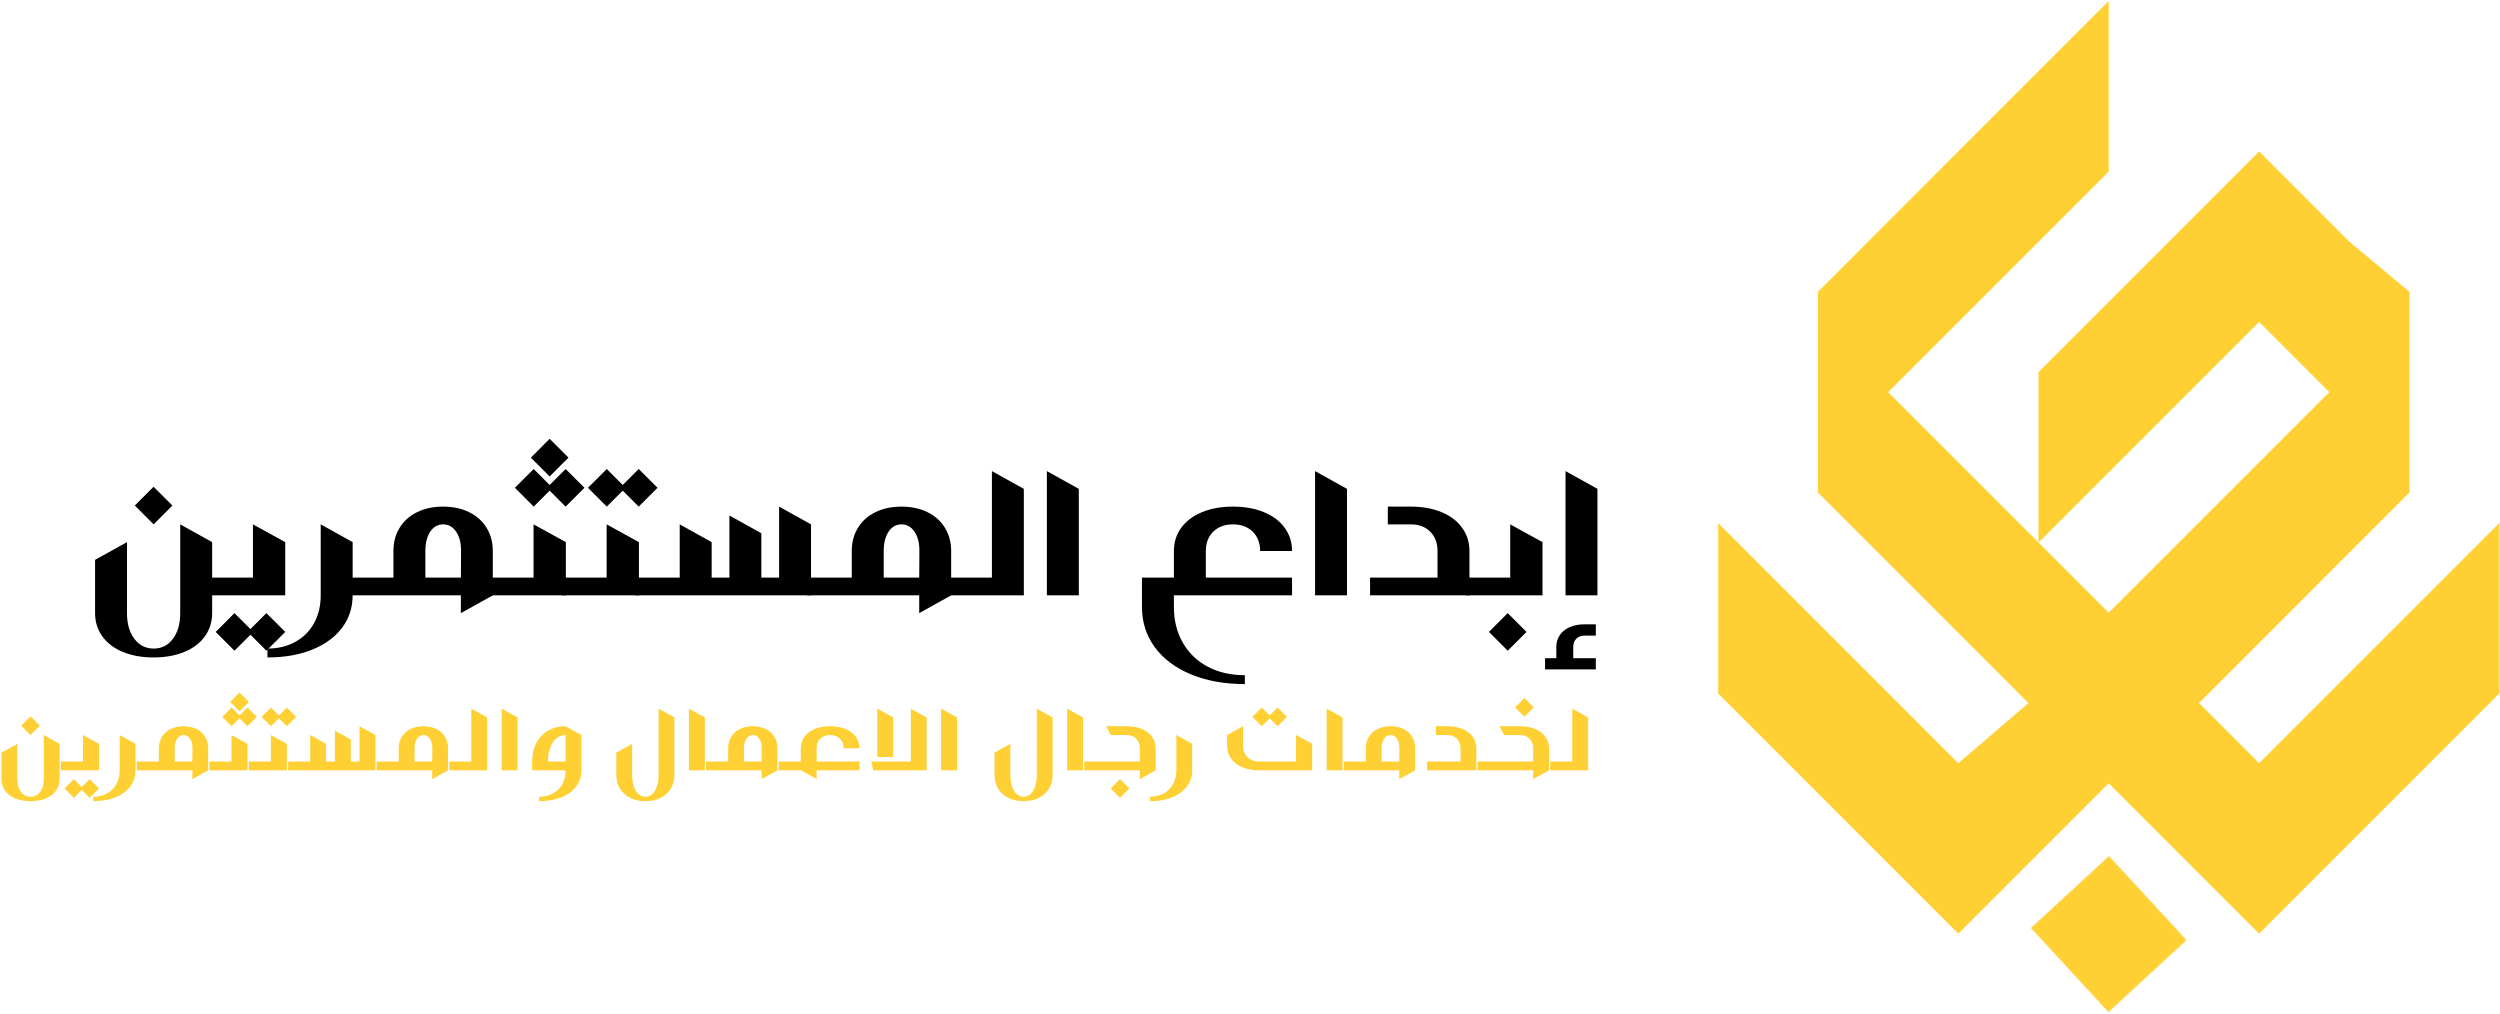 <svg width="1507" height="611" viewBox="0 0 1507 611" fill="none" xmlns="http://www.w3.org/2000/svg">
<mask id="mask0_6_3788" style="mask-type:luminance" maskUnits="userSpaceOnUse" x="1035" y="0" width="472" height="564">
<path d="M1035.39 0.432H1506.87V563.196H1035.39V0.432Z" fill="white"/>
</mask>
<g mask="url(#mask0_6_3788)">
<path fill-rule="evenodd" clip-rule="evenodd" d="M1228.81 327.059L1138.15 236.381L1271.13 103.378V0.603L1246.95 24.779L1095.83 175.923V296.83L1222.77 423.789L1180.46 460.062L1035.39 314.971V417.745L1156.28 538.661L1180.46 562.837L1204.64 538.661L1271.13 472.159L1361.79 562.837L1385.97 538.661L1506.87 417.745V314.971L1361.79 460.062L1325.53 423.789L1452.46 296.83V175.923L1416.2 145.694L1361.79 91.281L1228.81 224.284V327.059ZM1271.13 369.385L1228.81 327.059L1361.79 194.055L1404.11 236.381L1271.13 369.385Z" fill="#FFD034"/>
</g>
<mask id="mask1_6_3788" style="mask-type:luminance" maskUnits="userSpaceOnUse" x="1223" y="514" width="97" height="97">
<path d="M1223.23 514.377H1319.77V610.937H1223.23V514.377Z" fill="white"/>
</mask>
<g mask="url(#mask1_6_3788)">
<mask id="mask2_6_3788" style="mask-type:luminance" maskUnits="userSpaceOnUse" x="1223" y="515" width="96" height="96">
<path d="M1271.3 515.724L1318.28 566.698L1270.93 610.344L1223.95 559.379L1271.3 515.724Z" fill="white"/>
</mask>
<g mask="url(#mask2_6_3788)">
<path d="M1271.3 515.724L1318.35 566.779L1271 610.425L1223.95 559.379L1271.3 515.724Z" fill="#FFD034"/>
</g>
</g>
<path d="M127.881 369.581C127.881 374.843 126.417 379.513 123.499 383.59C120.572 387.659 116.433 390.793 111.072 393.002C105.729 395.202 99.579 396.307 92.611 396.307C85.616 396.307 79.438 395.202 74.078 393.002C68.735 390.793 64.605 387.659 61.687 383.59C58.759 379.513 57.305 374.843 57.305 369.581V337.466L76.556 326.797V369.581C76.556 375.993 78.029 381.157 80.974 385.063C83.937 388.988 87.816 390.955 92.611 390.955C97.442 390.955 101.321 388.988 104.248 385.063C107.166 381.157 108.63 375.993 108.63 369.581V316.092L127.881 326.797V369.581ZM103.925 304.74L92.575 316.092L81.261 304.74L92.575 293.425L103.925 304.74Z" fill="black"/>
<path d="M171.939 326.797V358.876H125.714V348.171H152.472V316.092L171.939 326.797ZM171.939 380.932L160.589 392.248L150.963 382.62L141.338 392.248L130.024 380.932L141.338 369.581L150.963 379.208L160.589 369.581L171.939 380.932Z" fill="black"/>
<path d="M212.574 358.876C212.574 366.294 210.428 372.832 206.145 378.489C201.853 384.165 195.846 388.548 188.115 391.637C180.375 394.744 171.414 396.307 161.213 396.307V390.954C167.562 390.954 173.156 389.607 177.986 386.931C182.844 384.273 186.615 380.51 189.3 375.651C191.976 370.811 193.323 365.216 193.323 358.876V316.092L212.574 326.797V358.876Z" fill="black"/>
<path d="M267.111 305.387C273.02 305.387 278.246 306.5 282.771 308.728C287.297 310.937 290.798 314.071 293.295 318.139C295.809 322.19 297.066 326.86 297.066 332.149V358.876L277.815 369.581V358.876H210.399V348.171H237.157V332.149C237.157 326.86 238.396 322.19 240.892 318.139C243.379 314.071 246.89 310.937 251.416 308.728C255.959 306.5 261.194 305.387 267.111 305.387ZM267.111 316.092C263.897 316.092 261.311 317.556 259.353 320.474C257.387 323.402 256.408 327.291 256.408 332.149V348.171H277.815L277.922 332.437C277.994 327.533 277.024 323.582 275.013 320.582C273.02 317.592 270.389 316.092 267.111 316.092Z" fill="black"/>
<path d="M341.094 326.797V358.876H294.869V348.171H321.627V316.092L341.094 326.797ZM342.674 275.858L331.325 287.21L320.011 275.858L331.325 264.507L342.674 275.858ZM352.3 294.035L340.95 305.387L331.325 295.76L321.699 305.387L310.385 294.035L321.699 282.72L331.325 292.347L340.95 282.72L352.3 294.035Z" fill="black"/>
<path d="M385.147 326.797V358.876H338.922V348.171H365.68V316.092L385.147 326.797ZM396.353 294.035L385.003 305.387L375.377 295.76L365.752 305.387L354.438 294.035L365.752 282.72L375.377 292.347L385.003 282.72L396.353 294.035Z" fill="black"/>
<path d="M488.893 316.092V358.876H382.975V348.171H409.733V316.092L428.984 326.797V348.171H439.687V310.739L458.938 321.444V348.171H469.642V305.387L488.893 316.092Z" fill="black"/>
<path d="M543.404 305.387C549.313 305.387 554.538 306.5 559.064 308.728C563.589 310.937 567.091 314.071 569.588 318.139C572.102 322.19 573.359 326.86 573.359 332.149V358.876L554.107 369.581V358.876H486.692V348.171H513.45V332.149C513.45 326.86 514.689 322.19 517.185 318.139C519.672 314.071 523.183 310.937 527.709 308.728C532.252 306.5 537.487 305.387 543.404 305.387ZM543.404 316.092C540.19 316.092 537.604 317.556 535.646 320.474C533.68 323.402 532.701 327.291 532.701 332.149V348.171H554.107L554.215 332.437C554.287 327.533 553.317 323.582 551.306 320.582C549.313 317.592 546.682 316.092 543.404 316.092Z" fill="black"/>
<path d="M617.171 294.682V358.876H571.162V348.171H597.92V283.977L617.171 294.682Z" fill="black"/>
<path d="M650.302 294.682V358.876H631.051V283.977L650.302 294.682Z" fill="black"/>
<path d="M743.254 305.387C750.293 305.387 756.507 306.5 761.894 308.728C767.282 310.937 771.448 314.071 774.393 318.139C777.357 322.19 778.847 326.86 778.847 332.149H759.596C759.596 327.291 758.096 323.402 755.106 320.474C752.107 317.556 748.156 316.092 743.254 316.092C738.315 316.092 734.355 317.556 731.365 320.474C728.366 323.402 726.876 327.291 726.876 332.149V348.171H778.847V358.876H707.624V365.845C707.624 373.963 709.402 381.13 712.976 387.362C716.541 393.613 721.542 398.444 727.989 401.875C734.454 405.297 741.925 407.012 750.401 407.012V412.364C738.136 412.364 727.316 410.407 717.932 406.509C708.567 402.629 701.303 397.178 696.131 390.164C690.959 383.141 688.373 375.041 688.373 365.845V348.171H707.624V332.149C707.624 326.86 709.097 322.19 712.042 318.139C715.005 314.071 719.19 310.937 724.577 308.728C729.965 306.5 736.187 305.387 743.254 305.387Z" fill="black"/>
<path d="M811.972 294.682V358.876H792.72V283.977L811.972 294.682Z" fill="black"/>
<path d="M850.481 305.387C857.467 305.387 863.635 306.5 868.978 308.728C874.312 310.937 878.442 314.071 881.369 318.139C884.314 322.19 885.787 326.86 885.787 332.149V358.876H825.878V348.171H866.536V332.149C866.536 327.291 865.063 323.402 862.118 320.474C859.191 317.556 855.312 316.092 850.481 316.092H836.581V305.387H850.481Z" fill="black"/>
<path d="M929.82 326.797V358.876H883.596V348.171H910.354V316.092L929.82 326.797ZM920.195 380.932L908.845 392.248L897.531 380.932L908.845 369.581L920.195 380.932Z" fill="black"/>
<path d="M962.949 294.682V358.876H943.697V283.977L962.949 294.682Z" fill="black"/>
<path d="M35.956 469.669C35.956 472.273 35.22 474.59 33.765 476.602C32.328 478.631 30.281 480.203 27.623 481.308C24.965 482.403 21.895 482.96 18.429 482.96C14.954 482.96 11.892 482.403 9.234 481.308C6.576 480.203 4.511 478.631 3.056 476.602C1.62 474.59 0.901 472.273 0.901 469.669V453.719L10.455 448.403V469.669C10.455 472.848 11.182 475.416 12.646 477.356C14.128 479.314 16.058 480.302 18.429 480.302C20.844 480.302 22.775 479.314 24.211 477.356C25.666 475.416 26.402 472.848 26.402 469.669V443.086L35.956 448.403V469.669ZM24.032 437.446L18.429 443.086L12.79 437.446L18.429 431.806L24.032 437.446Z" fill="#FFD034"/>
<path d="M59.661 448.403V464.352H36.71V459.036H49.999V443.086L59.661 448.403ZM59.697 475.309L54.058 480.948L49.281 476.135L44.504 480.948L38.865 475.309L44.504 469.669L49.281 474.446L54.058 469.669L59.697 475.309Z" fill="#FFD034"/>
<path d="M81.696 464.352C81.696 468.034 80.627 471.285 78.499 474.087C76.389 476.907 73.408 479.089 69.556 480.625C65.722 482.179 61.277 482.96 56.195 482.96V480.302C59.355 480.302 62.139 479.628 64.528 478.29C66.943 476.97 68.811 475.102 70.13 472.686C71.468 470.288 72.142 467.513 72.142 464.352V443.086L81.696 448.403V464.352Z" fill="#FFD034"/>
<path d="M110.624 437.769C113.57 437.769 116.165 438.326 118.418 439.422C120.663 440.526 122.405 442.098 123.626 444.128C124.865 446.139 125.494 448.456 125.494 451.061V464.352L115.94 469.669V464.352H82.466V459.036H95.755V451.061C95.755 448.456 96.374 446.139 97.623 444.128C98.862 442.098 100.613 440.526 102.866 439.422C105.111 438.326 107.697 437.769 110.624 437.769ZM110.624 443.086C109.044 443.086 107.76 443.822 106.781 445.277C105.794 446.741 105.309 448.672 105.309 451.061V459.036H115.94L116.012 451.24C116.03 448.798 115.545 446.84 114.539 445.349C113.552 443.84 112.25 443.086 110.624 443.086Z" fill="#FFD034"/>
<path d="M149.207 448.403V464.352H126.256V459.036H139.545V443.086L149.207 448.403ZM149.997 423.113L144.394 428.753L138.755 423.113L144.394 417.473L149.997 423.113ZM154.81 432.13L149.171 437.769L144.394 432.992L139.617 437.769L133.978 432.13L139.617 426.49L144.394 431.303L149.171 426.49L154.81 432.13Z" fill="#FFD034"/>
<path d="M172.934 448.403V464.352H149.983V459.036H163.273V443.086L172.934 448.403ZM178.537 432.13L172.898 437.769L168.121 432.992L163.344 437.769L157.705 432.13L163.344 426.49L168.121 431.303L172.898 426.49L178.537 432.13Z" fill="#FFD034"/>
<path d="M226.328 443.086V464.352H173.71V459.036H187V443.086L196.553 448.403V459.036H201.869V440.428L211.459 445.744V459.036H216.739V437.769L226.328 443.086Z" fill="#FFD034"/>
<path d="M255.213 437.769C258.159 437.769 260.754 438.326 263.007 439.422C265.252 440.526 266.994 442.098 268.215 444.128C269.454 446.139 270.083 448.456 270.083 451.061V464.352L260.529 469.669V464.352H227.055V459.036H240.344V451.061C240.344 448.456 240.963 446.139 242.212 444.128C243.451 442.098 245.202 440.526 247.455 439.422C249.7 438.326 252.286 437.769 255.213 437.769ZM255.213 443.086C253.633 443.086 252.349 443.822 251.37 445.277C250.383 446.741 249.898 448.672 249.898 451.061V459.036H260.529L260.601 451.24C260.619 448.798 260.134 446.84 259.128 445.349C258.141 443.84 256.839 443.086 255.213 443.086Z" fill="#FFD034"/>
<path d="M293.688 432.489V464.352H270.845V459.036H284.134V427.172L293.688 432.489Z" fill="#FFD034"/>
<path d="M312.025 432.489V464.352H302.435V427.172L312.025 432.489Z" fill="#FFD034"/>
<path d="M350.5 464.352C350.5 468.034 349.431 471.285 347.303 474.087C345.193 476.907 342.212 479.089 338.36 480.625C334.526 482.179 330.072 482.96 324.999 482.96V480.302C328.16 480.302 330.934 479.628 333.332 478.29C335.747 476.97 337.615 475.102 338.935 472.686C340.272 470.288 340.946 467.513 340.946 464.352H320.761V459.036C320.761 454.824 321.596 451.115 323.275 447.9C324.945 444.693 327.307 442.206 330.35 440.428C333.412 438.658 336.941 437.769 340.946 437.769L350.5 443.086V464.352ZM340.946 443.086C338.863 443.086 337.004 443.76 335.379 445.098C333.772 446.418 332.523 448.286 331.643 450.702C330.755 453.099 330.315 455.874 330.315 459.036H340.946V443.086Z" fill="#FFD034"/>
<path d="M406.561 467.01C406.561 470.172 405.824 472.947 404.37 475.344C402.933 477.76 400.886 479.628 398.228 480.948C395.57 482.287 392.499 482.96 389.033 482.96C385.558 482.96 382.496 482.287 379.839 480.948C377.181 479.628 375.115 477.76 373.661 475.344C372.224 472.947 371.506 470.172 371.506 467.01V453.719L381.06 448.403V467.01C381.06 469.615 381.383 471.932 382.029 473.943C382.694 475.973 383.628 477.545 384.831 478.649C386.025 479.745 387.426 480.302 389.033 480.302C390.631 480.302 392.032 479.745 393.235 478.649C394.43 477.545 395.355 475.973 396.001 473.943C396.665 471.932 397.007 469.615 397.007 467.01V427.172L406.561 432.489V467.01Z" fill="#FFD034"/>
<path d="M424.874 432.489V464.352H415.284V427.172L424.874 432.489Z" fill="#FFD034"/>
<path d="M453.787 437.769C456.732 437.769 459.327 438.326 461.581 439.422C463.825 440.526 465.567 442.098 466.788 444.128C468.028 446.139 468.656 448.456 468.656 451.061V464.352L459.102 469.669V464.352H425.628V459.036H438.917V451.061C438.917 448.456 439.537 446.139 440.785 444.128C442.024 442.098 443.775 440.526 446.029 439.422C448.273 438.326 450.859 437.769 453.787 437.769ZM453.787 443.086C452.206 443.086 450.922 443.822 449.944 445.277C448.956 446.741 448.471 448.672 448.471 451.061V459.036H459.102L459.174 451.24C459.192 448.798 458.707 446.84 457.702 445.349C456.714 443.84 455.412 443.086 453.787 443.086Z" fill="#FFD034"/>
<path d="M500.414 437.769C503.907 437.769 506.987 438.326 509.645 439.422C512.32 440.526 514.395 442.098 515.858 444.128C517.34 446.139 518.085 448.456 518.085 451.061H508.531C508.531 448.672 507.786 446.741 506.304 445.277C504.814 443.822 502.856 443.086 500.414 443.086C497.972 443.086 495.996 443.822 494.488 445.277C492.997 446.741 492.261 448.672 492.261 451.061V459.036H518.085V464.352H492.261V469.669L482.707 464.352H469.418V459.036H482.707V451.061C482.707 448.456 483.434 446.139 484.898 444.128C486.38 442.098 488.454 440.526 491.112 439.422C493.787 438.326 496.894 437.769 500.414 437.769Z" fill="#FFD034"/>
<path d="M558.59 432.489V464.352H526.301L525.224 459.036H549.036V427.172L558.59 432.489ZM538.405 432.489V456.377H528.851V427.172L538.405 432.489Z" fill="#FFD034"/>
<path d="M576.893 432.489V464.352H567.303V427.172L576.893 432.489Z" fill="#FFD034"/>
<path d="M634.538 467.01C634.538 470.172 633.802 472.947 632.347 475.344C630.91 477.76 628.863 479.628 626.205 480.948C623.548 482.287 620.477 482.96 617.011 482.96C613.536 482.96 610.474 482.287 607.816 480.948C605.158 479.628 603.093 477.76 601.638 475.344C600.202 472.947 599.483 470.172 599.483 467.01V453.719L609.037 448.403V467.01C609.037 469.615 609.36 471.932 610.007 473.943C610.671 475.973 611.605 477.545 612.808 478.649C614.003 479.745 615.403 480.302 617.011 480.302C618.609 480.302 620.01 479.745 621.213 478.649C622.407 477.545 623.332 475.973 623.979 473.943C624.643 471.932 624.984 469.615 624.984 467.01V427.172L634.538 432.489V467.01Z" fill="#FFD034"/>
<path d="M652.851 432.489V464.352H643.262V427.172L652.851 432.489Z" fill="#FFD034"/>
<path d="M679.178 437.769C682.644 437.769 685.697 438.326 688.337 439.422C690.968 440.526 693.006 442.098 694.443 444.128C695.897 446.139 696.634 448.456 696.634 451.061V464.352L687.08 469.669V464.352H653.605V459.036H687.08V451.061C687.08 448.672 686.344 446.741 684.889 445.277C683.452 443.822 681.522 443.086 679.106 443.086H669.552L666.895 437.769H679.178ZM680.758 475.309L675.155 480.948L669.517 475.309L675.155 469.669L680.758 475.309Z" fill="#FFD034"/>
<path d="M718.655 464.352C718.655 468.034 717.586 471.285 715.458 474.087C713.348 476.907 710.367 479.089 706.515 480.625C702.681 482.179 698.236 482.96 693.154 482.96V480.302C696.314 480.302 699.098 479.628 701.486 478.29C703.902 476.97 705.77 475.102 707.089 472.686C708.427 470.288 709.101 467.513 709.101 464.352V443.086L718.655 448.403V464.352Z" fill="#FFD034"/>
<path d="M749.331 449.48C749.331 452.354 750.202 454.671 751.952 456.413C753.721 458.165 756.029 459.036 758.884 459.036H781.26V443.086L790.994 448.403V464.352H758.884C755.095 464.352 751.746 463.733 748.828 462.484C745.9 461.245 743.638 459.503 742.039 457.275C740.459 455.03 739.669 452.426 739.669 449.48V443.086L749.331 437.769V449.48ZM775.765 432.13L770.126 437.769L765.349 432.992L760.572 437.769L754.934 432.13L760.572 426.49L765.349 431.303L770.126 426.49L775.765 432.13Z" fill="#FFD034"/>
<path d="M809.278 432.489V464.352H799.688V427.172L809.278 432.489Z" fill="#FFD034"/>
<path d="M838.191 437.769C841.136 437.769 843.731 438.326 845.985 439.422C848.23 440.526 849.972 442.098 851.193 444.128C852.432 446.139 853.06 448.456 853.06 451.061V464.352L843.507 469.669V464.352H810.032V459.036H823.321V451.061C823.321 448.456 823.941 446.139 825.189 444.128C826.428 442.098 828.179 440.526 830.433 439.422C832.678 438.326 835.264 437.769 838.191 437.769ZM838.191 443.086C836.611 443.086 835.327 443.822 834.348 445.277C833.36 446.741 832.875 448.672 832.875 451.061V459.036H843.507L843.578 451.24C843.596 448.798 843.111 446.84 842.106 445.349C841.118 443.84 839.816 443.086 838.191 443.086Z" fill="#FFD034"/>
<path d="M872.423 437.769C875.889 437.769 878.96 438.326 881.618 439.422C884.276 440.526 886.323 442.098 887.76 444.128C889.214 446.139 889.95 448.456 889.95 451.061V464.352H860.211V459.036H880.397V451.061C880.397 448.672 879.66 446.741 878.206 445.277C876.769 443.822 874.838 443.086 872.423 443.086H865.527V437.769H872.423Z" fill="#FFD034"/>
<path d="M916.286 437.769C919.752 437.769 922.804 438.326 925.444 439.422C928.075 440.526 930.113 442.098 931.55 444.128C933.005 446.139 933.741 448.456 933.741 451.061V464.352L924.187 469.669V464.352H890.713V459.036H924.187V451.061C924.187 448.672 923.451 446.741 921.996 445.277C920.56 443.822 918.629 443.086 916.214 443.086H906.66L904.002 437.769H916.286ZM924.51 426.418L918.907 432.058L913.269 426.418L918.907 420.778L924.51 426.418Z" fill="#FFD034"/>
<path d="M957.346 432.489V464.352H934.503V459.036H947.792V427.172L957.346 432.489Z" fill="#FFD034"/>
<path d="M955.144 383.129C953.105 383.129 951.462 383.757 950.223 384.997C948.975 386.245 948.355 387.888 948.355 389.918V396.743H961.968V403.533H931.367V396.743H938.155V389.918C938.155 387.26 938.846 384.907 940.238 382.841C941.648 380.758 943.65 379.159 946.236 378.028C948.822 376.905 951.785 376.339 955.144 376.339H961.968V383.129H955.144Z" fill="black"/>
</svg>
